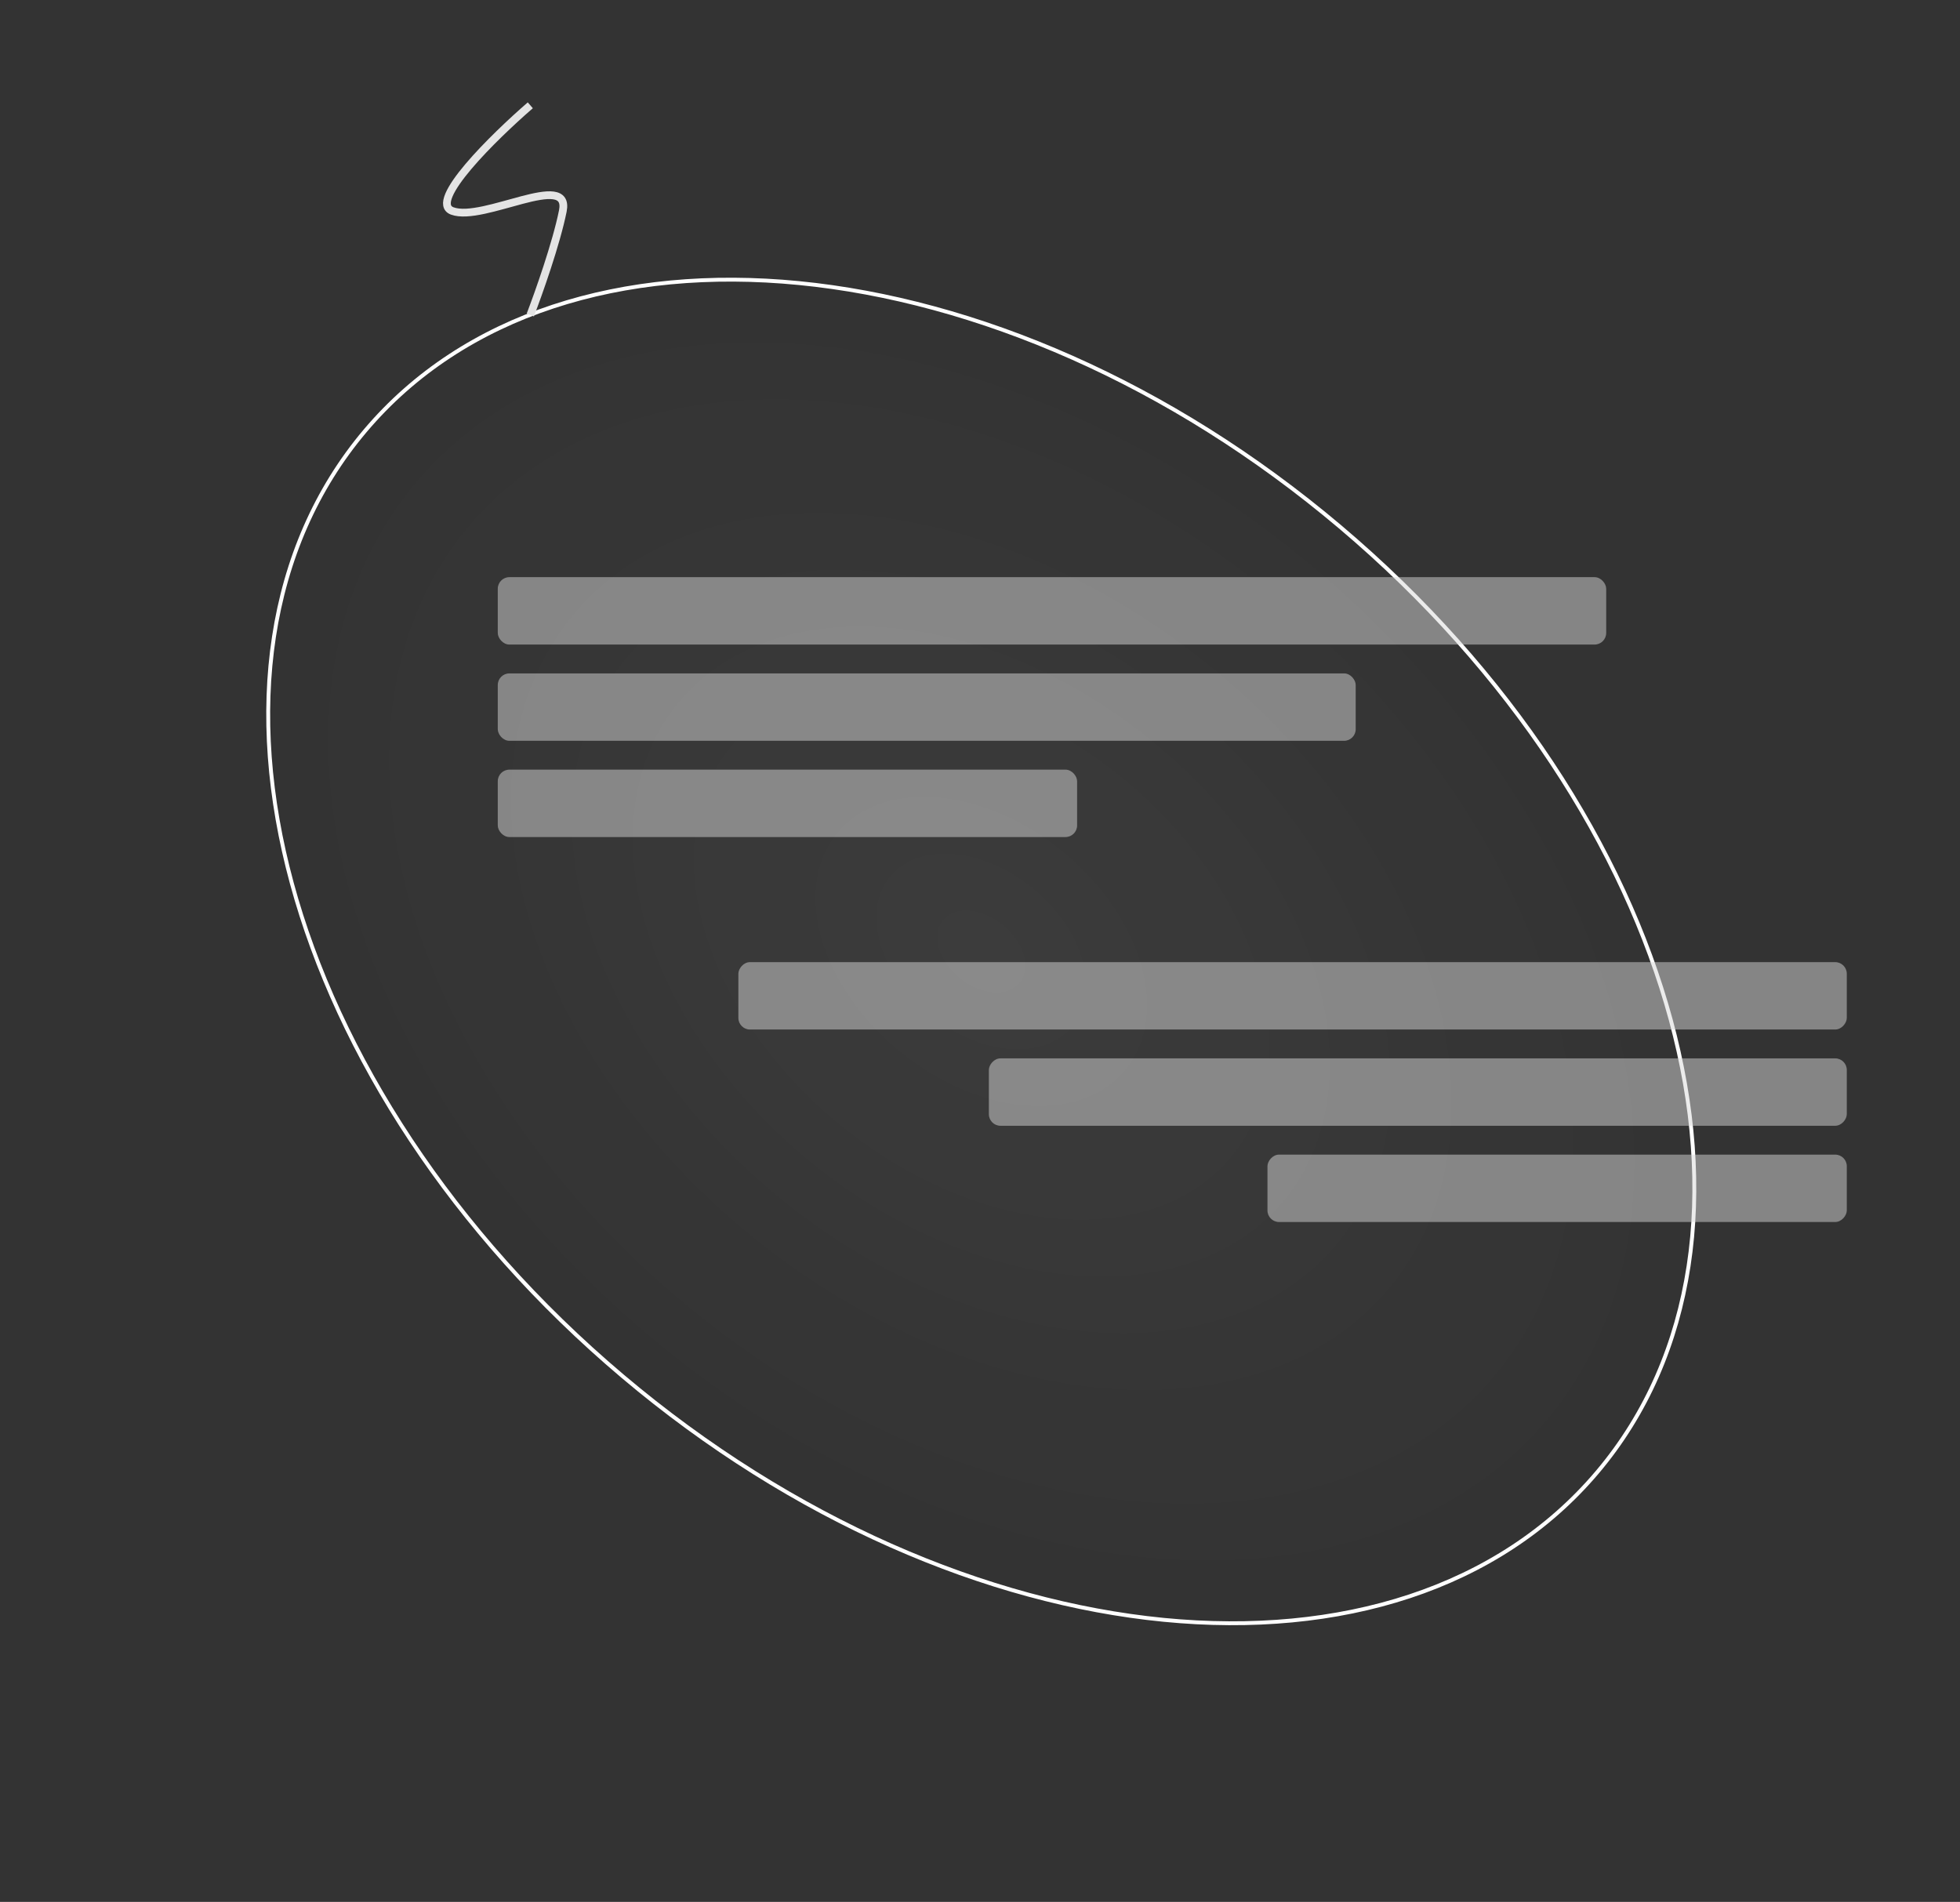 <svg width="506" height="491" viewBox="0 0 506 491" fill="none" xmlns="http://www.w3.org/2000/svg">
<rect x="0" y="0" width="506" height="491" fill="#333333" stroke="none"/>
<path d="M412.391 380.024C386.86 410.24 345.961 422.639 300.397 418.178C254.836 413.717 204.664 392.398 160.702 355.254C116.74 318.109 87.345 272.201 75.341 228.024C63.337 183.844 68.734 141.448 94.264 111.232C119.795 81.015 160.694 68.617 206.258 73.078C251.819 77.538 301.991 98.858 345.953 136.002C389.915 173.146 419.31 219.055 431.314 263.232C443.318 307.412 437.921 349.807 412.391 380.024Z" fill="url(#paint0_radial_912_2294)" fill-opacity="0.1" stroke="white"/>
<rect opacity="0.5" x="128.506" y="149" width="286.155" height="17.401" rx="3" fill="#D9D9D9"/>
<rect opacity="0.5" width="286.155" height="17.401" rx="3" transform="matrix(-1 0 0 1 476.775 248.384)" fill="#D9D9D9"/>
<rect opacity="0.5" x="128.506" y="173.846" width="221.487" height="17.401" rx="3" fill="#D9D9D9"/>
<rect opacity="0.5" width="221.487" height="17.401" rx="3" transform="matrix(-1 0 0 1 476.775 273.23)" fill="#D9D9D9"/>
<rect opacity="0.5" x="128.506" y="198.692" width="149.564" height="17.401" rx="3" fill="#D9D9D9"/>
<rect opacity="0.5" width="149.564" height="17.401" rx="3" transform="matrix(-1 0 0 1 476.775 298.076)" fill="#D9D9D9"/>
<path d="M136.905 27.185C127.534 35.298 110.384 52.111 116.763 54.462C124.736 57.4 147.398 43.97 145.3 54.462C143.621 62.855 139.004 75.865 136.905 81.321" stroke="#E4E4E4" stroke-width="2"/>
<defs>
<radialGradient id="paint0_radial_912_2294" cx="0" cy="0" r="1" gradientUnits="userSpaceOnUse" gradientTransform="translate(253.328 245.628) rotate(129.114) scale(136.686 198.146)">
<stop stop-color="white" stop-opacity="0.44"/>
<stop offset="1" stop-color="white" stop-opacity="0"/>
</radialGradient>
</defs>
</svg>
